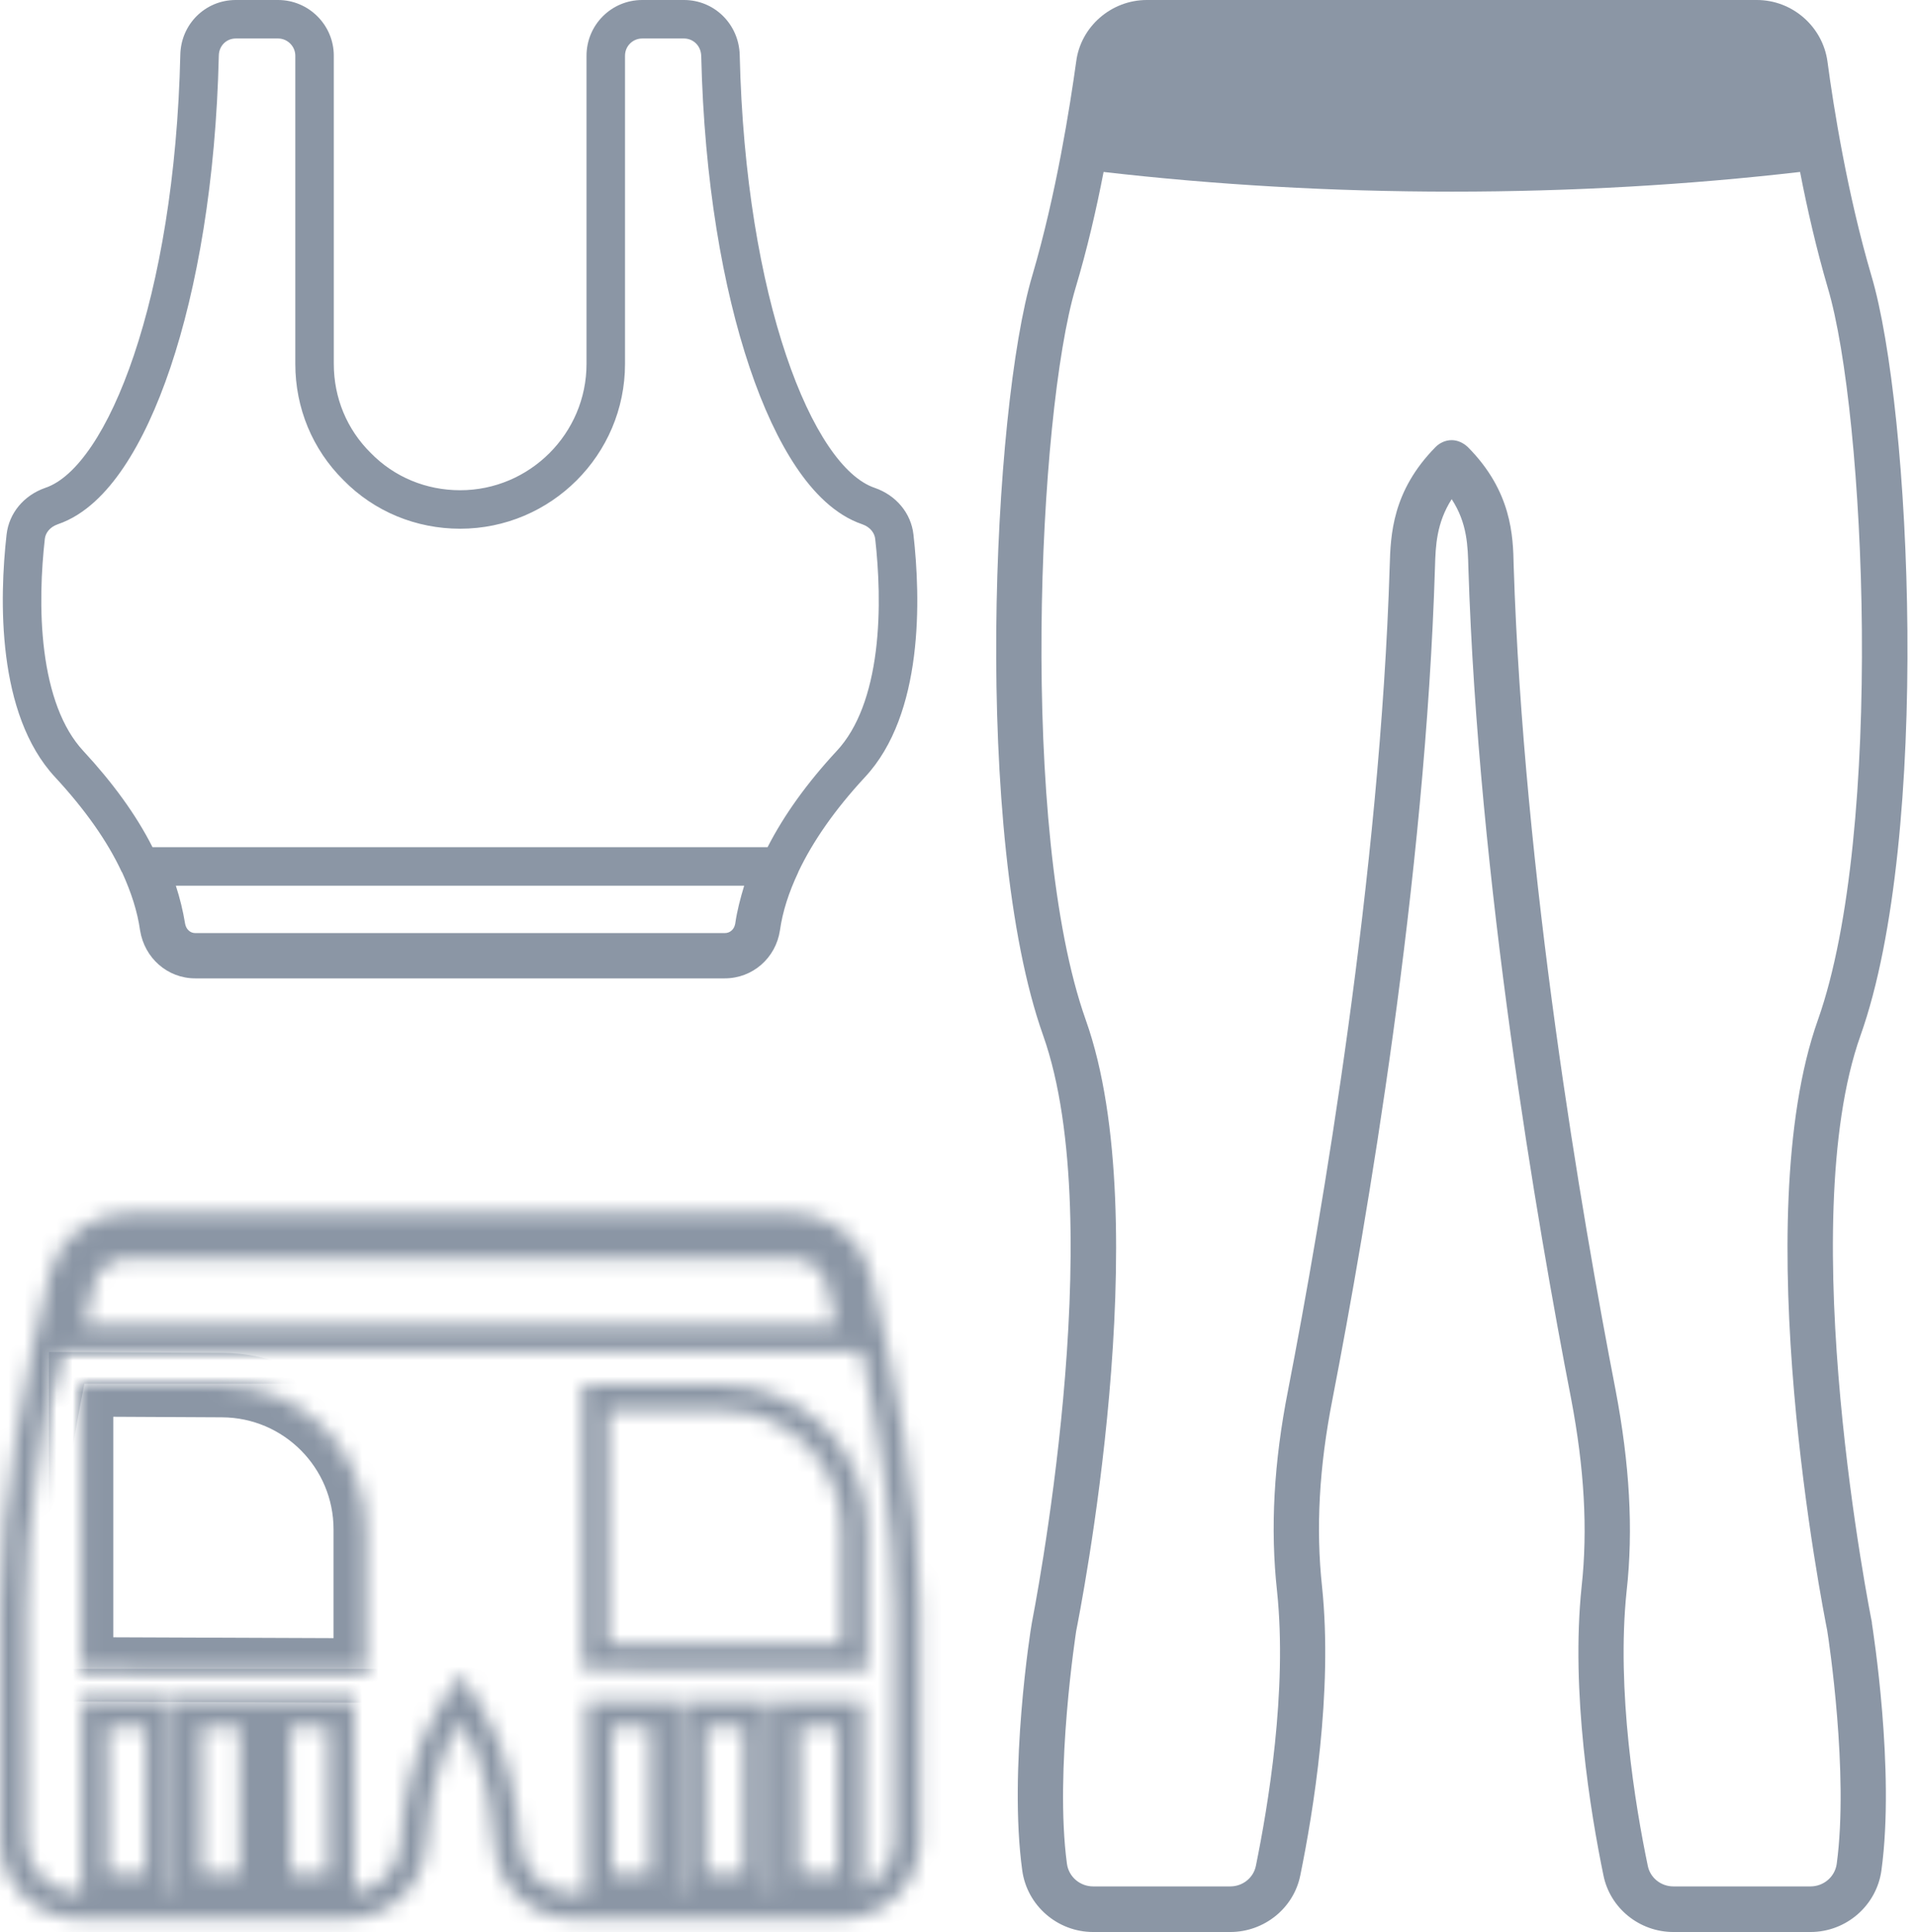 <svg width="119" height="120" viewBox="0 0 119 120" fill="none" xmlns="http://www.w3.org/2000/svg">
<path fill-rule="evenodd" clip-rule="evenodd" d="M56.734 33.207C57.178 37.15 57.382 44.35 53.717 48.274C51.865 50.273 50.496 52.235 49.589 54.142C49.589 54.16 49.57 54.179 49.57 54.197C48.996 55.419 48.608 56.603 48.441 57.788C48.182 59.51 46.738 60.768 45.017 60.768H12.125C10.403 60.768 8.978 59.51 8.7 57.788C8.534 56.603 8.145 55.419 7.59 54.197C7.58 54.188 7.576 54.179 7.571 54.169C7.567 54.16 7.562 54.151 7.553 54.142C6.664 52.235 5.276 50.273 3.425 48.274C-0.222 44.35 -0.036 37.15 0.408 33.207C0.556 31.874 1.481 30.764 2.814 30.301C6.664 29.005 10.847 18.584 11.199 3.406C11.236 1.499 12.754 0 14.642 0H17.27C19.177 0 20.732 1.555 20.732 3.461V22.601C20.732 24.711 21.546 26.673 23.027 28.135C24.489 29.634 26.47 30.449 28.58 30.449C32.893 30.449 36.428 26.932 36.428 22.601V3.461C36.428 1.555 37.965 0 39.889 0H42.481C44.369 0 45.887 1.499 45.942 3.406C46.294 18.584 50.477 29.005 54.327 30.301C55.66 30.764 56.586 31.874 56.734 33.207ZM53.55 32.562C51.859 31.987 50.508 30.582 49.458 29.021C48.364 27.394 47.386 25.286 46.557 22.823C44.895 17.887 43.733 11.245 43.552 3.47C43.531 2.828 43.043 2.391 42.481 2.391H39.889C39.294 2.391 38.819 2.867 38.819 3.461V22.601C38.819 28.256 34.21 32.84 28.58 32.84C25.851 32.84 23.255 31.784 21.331 29.821C19.399 27.904 18.341 25.334 18.341 22.601V3.461C18.341 2.875 17.856 2.391 17.27 2.391H14.642C14.075 2.391 13.602 2.83 13.59 3.452L13.59 3.461C13.409 11.24 12.247 17.886 10.585 22.823C9.755 25.286 8.777 27.394 7.683 29.021C6.633 30.582 5.283 31.987 3.592 32.562C3.066 32.747 2.823 33.126 2.784 33.471L2.784 33.475C2.573 35.344 2.433 37.922 2.754 40.446C3.081 43.012 3.845 45.213 5.177 46.646L5.18 46.649C6.994 48.609 8.455 50.603 9.472 52.62H47.673C48.696 50.616 50.135 48.622 51.962 46.649L51.969 46.642C53.306 45.21 54.07 43.012 54.394 40.448C54.712 37.925 54.569 35.347 54.358 33.475L54.357 33.471C54.319 33.126 54.075 32.747 53.55 32.562ZM46.22 55.012C45.979 55.807 45.776 56.585 45.665 57.362C45.663 57.376 45.66 57.389 45.657 57.403C45.589 57.732 45.337 57.955 45.017 57.955H12.125C11.822 57.955 11.571 57.732 11.503 57.403C11.5 57.389 11.497 57.376 11.495 57.362C11.366 56.585 11.181 55.807 10.921 55.012H46.22Z" fill="#8B96A5"/>
<mask id="path-2-inside-1_42_1576" fill="white">
<path fill-rule="evenodd" clip-rule="evenodd" d="M29.448 108.635C30.313 110.758 30.607 113.113 30.708 114.632C30.875 117.186 33.022 119.186 35.595 119.186H52.254C54.938 119.186 57.14 116.983 57.14 114.299V99.824C57.14 93.105 55.456 84.831 54.049 79.056C53.494 76.872 51.532 75.354 49.292 75.354H7.848C5.609 75.354 3.665 76.872 3.091 79.056C1.684 84.813 0 93.087 0 99.824V114.299C0 116.983 2.203 119.186 4.905 119.186H21.546C24.137 119.186 26.284 117.186 26.451 114.632C26.538 113.112 26.828 110.755 27.703 108.631C27.947 108.039 28.236 107.465 28.579 106.932C28.919 107.466 29.206 108.041 29.448 108.635ZM24.86 114.534C24.975 112.531 25.434 108.872 27.239 106.069L28.587 103.975L29.924 106.076C31.707 108.878 32.166 112.539 32.299 114.526L32.299 114.528C32.41 116.236 33.854 117.591 35.595 117.591H36.407V105.653H41.983V117.591H42.237V105.653H47.813V117.591H48.068V105.653H53.626V117.288C54.754 116.762 55.546 115.614 55.546 114.299V99.824C55.546 94.876 54.599 89.005 53.528 83.945H3.61C2.54 88.995 1.594 94.865 1.594 99.824V114.299C1.594 116.099 3.079 117.591 4.905 117.591H5.069V105.653H10.646V117.591H10.9V105.653H21.992V117.562C23.545 117.356 24.756 116.089 24.86 114.534ZM53.866 103.757L36.185 103.689V85.987L44.949 86.032L44.95 86.032C49.882 86.055 53.866 90.063 53.866 94.993V103.757ZM44.942 87.626C48.996 87.645 52.272 90.939 52.272 94.993V102.156L37.779 102.101V87.589L44.942 87.626ZM5.22 82.351H51.939C51.829 81.859 51.713 81.373 51.6 80.902C51.589 80.853 51.577 80.805 51.566 80.757C51.483 80.409 51.403 80.069 51.328 79.741C51.087 78.834 50.255 78.186 49.292 78.186H7.848C6.904 78.186 6.053 78.834 5.812 79.759C5.739 80.082 5.663 80.416 5.585 80.757C5.466 81.277 5.343 81.814 5.22 82.351ZM9.051 116.372V107.247H6.664V116.372H9.051ZM14.882 116.372V107.247H12.494V116.372H14.882ZM20.398 116.372V107.247H18.029V116.372H20.398ZM40.389 116.372V107.247H38.001V116.372H40.389ZM46.219 116.372V107.247H43.832V116.372H46.219ZM52.032 116.372V107.247H49.662V116.372H52.032Z"/>
<path d="M13.799 86.032L13.8 86.032C18.732 86.055 22.716 90.063 22.716 94.993V103.757L5.035 103.689V85.987L13.799 86.032Z"/>
</mask>
<path fill-rule="evenodd" clip-rule="evenodd" d="M29.448 108.635C30.313 110.758 30.607 113.113 30.708 114.632C30.875 117.186 33.022 119.186 35.595 119.186H52.254C54.938 119.186 57.14 116.983 57.14 114.299V99.824C57.14 93.105 55.456 84.831 54.049 79.056C53.494 76.872 51.532 75.354 49.292 75.354H7.848C5.609 75.354 3.665 76.872 3.091 79.056C1.684 84.813 0 93.087 0 99.824V114.299C0 116.983 2.203 119.186 4.905 119.186H21.546C24.137 119.186 26.284 117.186 26.451 114.632C26.538 113.112 26.828 110.755 27.703 108.631C27.947 108.039 28.236 107.465 28.579 106.932C28.919 107.466 29.206 108.041 29.448 108.635ZM24.86 114.534C24.975 112.531 25.434 108.872 27.239 106.069L28.587 103.975L29.924 106.076C31.707 108.878 32.166 112.539 32.299 114.526L32.299 114.528C32.41 116.236 33.854 117.591 35.595 117.591H36.407V105.653H41.983V117.591H42.237V105.653H47.813V117.591H48.068V105.653H53.626V117.288C54.754 116.762 55.546 115.614 55.546 114.299V99.824C55.546 94.876 54.599 89.005 53.528 83.945H3.61C2.54 88.995 1.594 94.865 1.594 99.824V114.299C1.594 116.099 3.079 117.591 4.905 117.591H5.069V105.653H10.646V117.591H10.9V105.653H21.992V117.562C23.545 117.356 24.756 116.089 24.86 114.534ZM53.866 103.757L36.185 103.689V85.987L44.949 86.032L44.95 86.032C49.882 86.055 53.866 90.063 53.866 94.993V103.757ZM44.942 87.626C48.996 87.645 52.272 90.939 52.272 94.993V102.156L37.779 102.101V87.589L44.942 87.626ZM5.22 82.351H51.939C51.829 81.859 51.713 81.373 51.6 80.902C51.589 80.853 51.577 80.805 51.566 80.757C51.483 80.409 51.403 80.069 51.328 79.741C51.087 78.834 50.255 78.186 49.292 78.186H7.848C6.904 78.186 6.053 78.834 5.812 79.759C5.739 80.082 5.663 80.416 5.585 80.757C5.466 81.277 5.343 81.814 5.22 82.351ZM9.051 116.372V107.247H6.664V116.372H9.051ZM14.882 116.372V107.247H12.494V116.372H14.882ZM20.398 116.372V107.247H18.029V116.372H20.398ZM40.389 116.372V107.247H38.001V116.372H40.389ZM46.219 116.372V107.247H43.832V116.372H46.219ZM52.032 116.372V107.247H49.662V116.372H52.032Z" stroke="#8B96A5" stroke-width="4" mask="url(#path-2-inside-1_42_1576)"/>
<path d="M13.799 86.032L13.8 86.032C18.732 86.055 22.716 90.063 22.716 94.993V103.757L5.035 103.689V85.987L13.799 86.032Z" stroke="#8B96A5" stroke-width="4" mask="url(#path-2-inside-1_42_1576)"/>
<path d="M116.261 100.768C116.206 100.509 111.337 76.15 115.558 64.304C119.945 51.939 118.704 25.414 116.224 17.103C114.743 12.069 113.873 6.627 113.503 3.832C113.207 1.647 111.319 0 109.116 0H71.226C69.024 0 67.117 1.647 66.84 3.832C66.451 6.627 65.599 12.069 64.118 17.103C61.638 25.414 60.398 51.939 64.785 64.304C68.987 76.15 64.137 100.509 64.082 100.824C64.007 101.194 62.638 109.968 63.489 116.168C63.785 118.353 65.673 120 67.895 120H76.409C78.519 120 80.352 118.519 80.759 116.483C81.555 112.596 82.795 105.099 82.11 98.547C81.722 94.938 81.925 91.143 82.758 86.904C84.887 75.928 88.533 54.641 89.126 35.187C89.162 33.91 89.218 32.485 90.162 31.004C91.143 32.504 91.162 33.947 91.199 35.261C91.809 54.641 95.456 75.946 97.585 86.904C98.399 91.198 98.621 95.012 98.232 98.547C97.547 105.099 98.788 112.596 99.584 116.465C99.991 118.519 101.823 120 103.933 120H112.448C114.669 120 116.557 118.353 116.853 116.168C117.705 109.968 116.317 101.194 116.261 100.824V100.768ZM114.077 115.761C113.966 116.576 113.262 117.168 112.448 117.168H103.933C103.156 117.168 102.49 116.631 102.342 115.891C101.564 112.17 100.38 104.988 101.027 98.825C101.453 95.012 101.212 90.921 100.343 86.349C98.232 75.465 94.623 54.345 94.012 35.132C93.975 33.299 93.901 30.523 91.162 27.765C90.884 27.506 90.532 27.339 90.162 27.339C89.773 27.339 89.422 27.506 89.162 27.765C86.46 30.504 86.368 33.244 86.312 35.169C85.72 54.345 82.11 75.465 80 86.349C79.112 90.847 78.889 94.938 79.315 98.825C79.963 105.007 78.76 112.17 78.001 115.891C77.853 116.631 77.187 117.168 76.409 117.168H67.895C67.08 117.168 66.377 116.576 66.266 115.761C65.488 109.986 66.84 101.323 66.84 101.305C67.043 100.268 71.911 75.909 67.432 63.341C63.286 51.661 64.47 25.692 66.802 17.881C67.524 15.474 68.098 12.976 68.542 10.68C75.447 11.476 82.703 11.902 90.181 11.902C97.659 11.902 104.914 11.476 111.8 10.68C112.244 12.976 112.818 15.474 113.522 17.881C115.854 25.692 117.038 51.661 112.911 63.341C108.468 75.817 113.207 99.861 113.485 101.268C113.577 101.823 114.836 110.153 114.077 115.761Z" fill="#8B96A5"/>
</svg>

